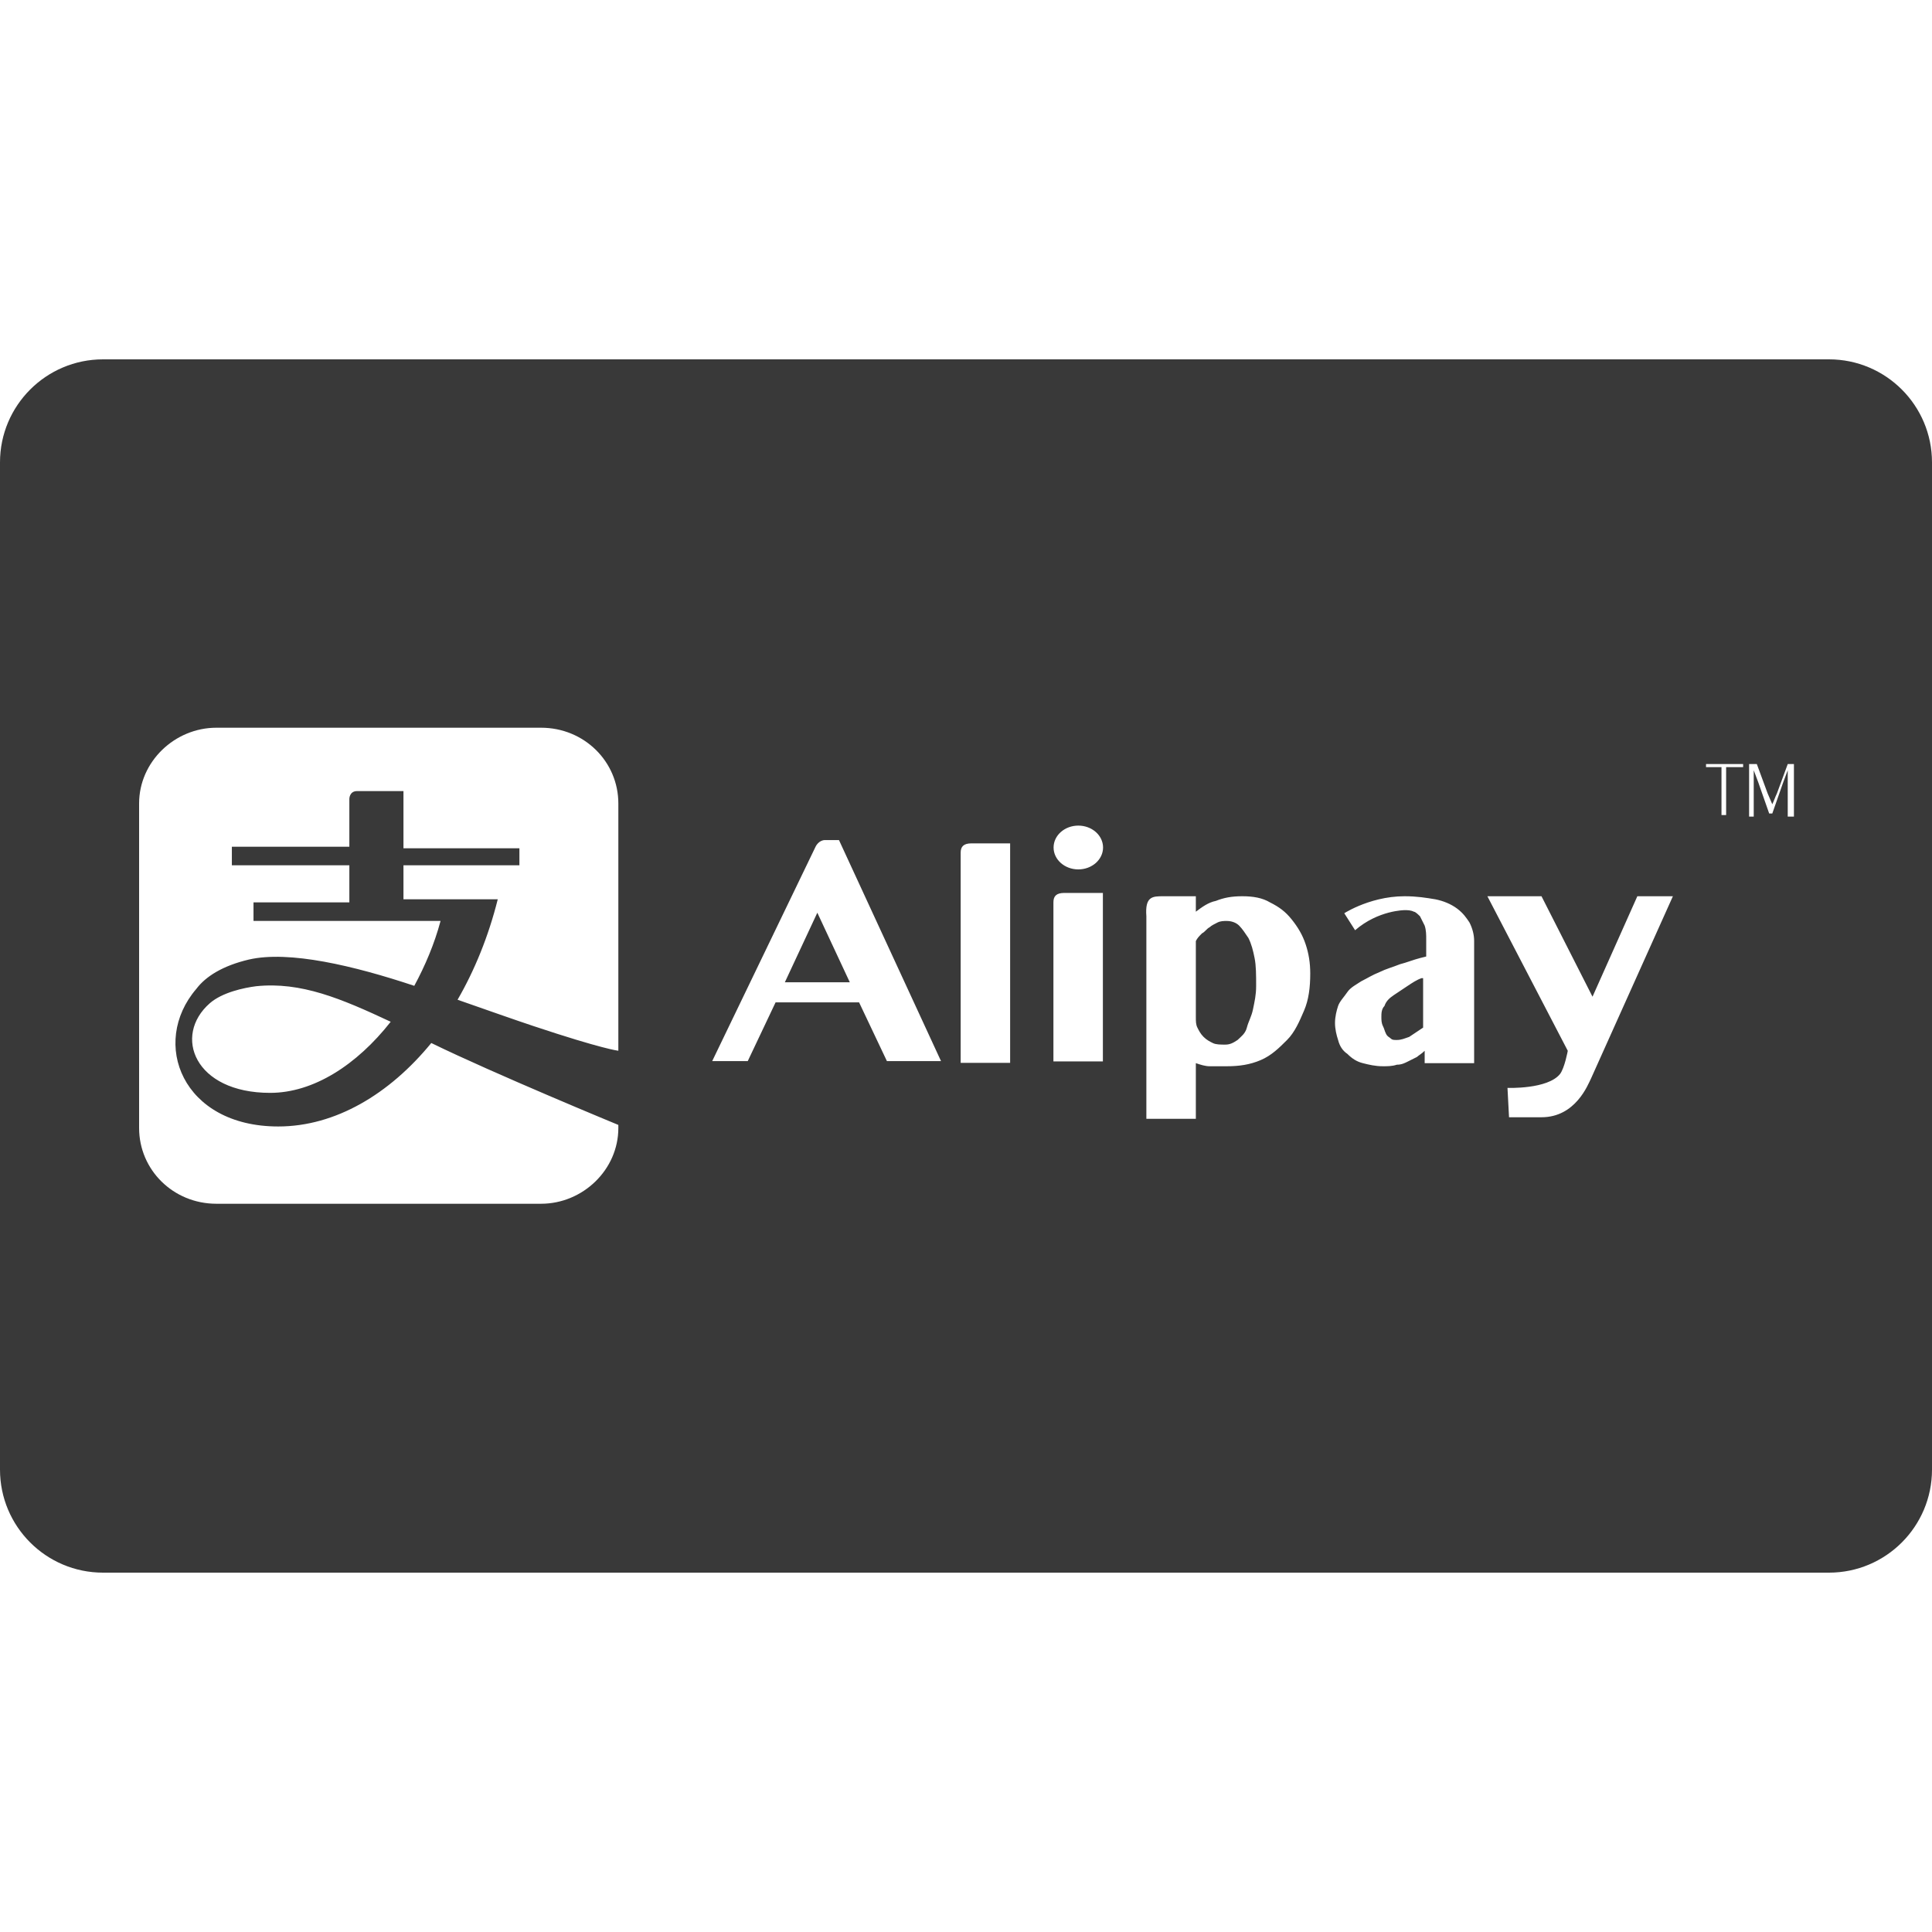 <?xml version="1.0" encoding="utf-8"?>
<svg width="800px" height="800px" viewBox="0 -139.5 750 750" version="1.1" xmlns="http://www.w3.org/2000/svg" xmlns:xlink="http://www.w3.org/1999/xlink">
    
    <desc>Created with Sketch.</desc>
    <defs>
</defs>
    <g id="Page-1" stroke="none" stroke-width="1" fill="none" fill-rule="evenodd">
        <g id="alipay" fill="#393939">
            <path d="M0,40.005 C0,17.911 17.914,0 39.992,0 L710.008,0 C732.095,0 750,17.906 750,40.005 L750,430.995 C750,453.089 732.086,471 710.008,471 L39.992,471 C17.905,471 0,453.094 0,430.995 L0,40.005 Z M99.46,243.349 C94.659,243.949 86.257,245.749 81.456,249.949 C67.053,262.549 75.455,284.748 104.862,284.748 C121.665,284.748 138.469,273.949 151.672,257.149 C132.468,248.149 116.864,241.549 99.46,243.349 Z M207.034,258.797 C234.04,267.796 240.041,268.396 240.041,268.396 L240.041,172.399 C240.041,156.2 226.838,143 210.035,143 L84.007,143 C67.803,143 54,156.2 54,172.399 L54,298.396 C54,314.595 67.203,327.795 84.007,327.795 L210.035,327.795 C226.238,327.795 240.041,314.595 240.041,298.396 L240.041,297.196 C240.041,297.196 192.031,277.396 167.425,265.396 C151.222,285.196 130.217,297.796 108.012,297.796 C70.804,297.796 58.201,265.396 76.205,244.397 C79.806,239.597 86.407,235.397 96.609,232.997 C112.213,229.398 137.419,235.397 160.824,243.197 C165.025,235.397 168.625,226.998 171.026,217.998 L98.41,217.998 L98.41,210.798 L135.618,210.798 L135.618,196.398 L90.008,196.398 L90.008,189.199 L135.618,189.199 L135.618,170.599 C135.618,170.599 135.618,167.599 138.619,167.599 L156.623,167.599 L156.623,189.799 L201.633,189.799 L201.633,196.398 L156.623,196.398 L156.623,209.598 L193.231,209.598 C189.63,223.998 184.229,237.197 177.627,248.597 C189.63,252.797 199.832,256.397 207.034,258.797 Z M325.689,186.613 L365.298,272.41 L344.293,272.41 L333.491,249.611 L301.083,249.611 L290.281,272.41 L276.478,272.41 L316.687,189.012 C316.687,189.012 317.887,186.613 320.288,186.613 C322.088,186.613 325.689,186.613 325.689,186.613 Z M304.684,241.811 L329.89,241.811 L317.287,214.812 L304.684,241.811 Z M392.132,273.093 L372.928,273.093 L372.928,191.495 C372.928,189.095 374.128,187.895 377.129,187.895 L392.132,187.895 L392.132,273.093 Z M428.14,272.534 L408.936,272.534 L408.936,210.736 C408.936,208.336 410.136,207.136 413.137,207.136 L428.14,207.136 L428.14,272.534 Z M451.622,208.419 L464.225,208.419 L464.225,214.419 C466.625,212.619 469.026,210.819 472.026,210.219 C475.027,209.019 478.028,208.419 482.229,208.419 C486.43,208.419 490.03,209.019 493.031,210.819 C496.632,212.619 499.032,214.419 501.433,217.419 C503.834,220.418 505.634,223.418 506.834,227.018 C508.034,230.618 508.635,234.218 508.635,238.418 C508.635,243.818 508.034,248.618 506.234,252.818 C504.434,257.017 502.633,261.217 499.633,264.217 C496.632,267.217 493.631,270.217 489.43,272.017 C485.229,273.817 481.028,274.417 476.227,274.417 L469.626,274.417 C467.826,274.417 466.025,273.817 464.225,273.217 L464.225,294.816 L445.02,294.816 L445.02,216.219 C444.42,208.419 447.421,208.419 451.622,208.419 Z M464.225,255.217 C464.225,257.017 464.225,258.217 464.825,259.417 C465.425,260.617 466.025,261.817 467.225,263.017 C468.426,264.217 469.626,264.817 470.826,265.417 C472.026,266.017 473.827,266.017 475.627,266.017 C477.428,266.017 478.628,265.417 480.428,264.217 C481.629,263.017 483.429,261.817 484.029,259.417 C484.629,257.017 485.83,255.217 486.43,252.218 C487.03,249.218 487.63,246.818 487.63,243.218 C487.63,239.018 487.63,235.418 487.03,232.418 C486.43,229.418 485.83,227.018 484.629,224.618 C483.429,222.818 482.229,221.018 481.028,219.818 C479.828,218.619 478.028,218.019 476.227,218.019 C475.027,218.019 473.827,218.019 472.627,218.619 C471.426,219.218 470.226,219.818 469.626,220.418 C468.426,221.018 467.826,222.218 466.625,222.818 C465.425,224.018 464.825,224.618 464.225,225.818 L464.225,255.217 Z M545.252,208.419 C550.053,208.419 553.654,209.019 557.255,209.619 C560.255,210.219 563.256,211.419 565.657,213.219 C568.057,215.019 569.257,216.819 570.458,218.619 C571.658,221.018 572.258,223.418 572.258,225.818 L572.258,273.217 L553.054,273.217 L553.054,268.417 C551.853,269.617 550.653,270.217 550.053,270.817 C548.853,271.417 547.653,272.017 546.452,272.617 C545.252,273.217 544.052,273.817 542.251,273.817 C540.451,274.417 538.651,274.417 536.85,274.417 C533.849,274.417 531.449,273.817 529.048,273.217 C526.648,272.617 524.847,271.417 523.047,269.617 C521.247,268.417 520.046,266.617 519.446,264.217 C518.846,262.417 518.246,260.017 518.246,257.617 C518.246,255.217 518.846,252.818 519.446,251.018 C520.046,249.218 521.847,247.418 523.047,245.618 C524.247,243.818 526.648,242.618 528.448,241.418 C530.849,240.218 532.649,239.018 535.65,237.818 C538.05,236.618 540.451,236.018 543.452,234.818 C545.852,234.218 548.853,233.018 551.253,232.418 L553.654,231.818 L553.654,225.218 C553.654,223.418 553.654,221.618 553.054,219.818 C552.454,218.619 551.853,217.419 551.253,216.219 C550.653,215.619 549.453,214.419 548.853,214.419 C547.653,213.819 546.452,213.819 545.252,213.819 C545.252,213.819 535.05,213.819 526.048,221.618 L521.847,215.019 C520.046,216.219 530.849,208.419 545.252,208.419 Z M551.853,240.218 C550.053,240.818 548.253,242.018 546.452,243.218 C544.652,244.418 542.851,245.618 541.051,246.818 C539.251,248.018 538.05,249.218 537.45,251.018 C536.25,252.218 536.25,254.017 536.25,255.217 C536.25,256.417 536.25,257.617 536.85,258.817 C537.45,260.017 537.45,260.617 538.05,261.817 C538.651,263.017 539.251,263.017 539.851,263.617 C540.451,264.217 541.051,264.217 542.251,264.217 C544.052,264.217 545.252,263.617 547.052,263.017 C548.853,261.817 550.653,260.617 552.454,259.417 L552.454,240.218 L551.853,240.218 Z M598.407,294.216 L585.804,294.216 L585.204,282.817 C585.204,282.817 600.807,283.417 605.608,277.417 C607.409,275.017 608.609,268.417 608.609,268.417 L577.402,208.419 L598.407,208.419 L618.211,247.418 L635.615,208.419 L649.418,208.419 L617.611,279.217 C616.411,281.617 611.61,294.216 598.407,294.216 Z M418.602,198 C423.905,198 428.204,194.194 428.204,189.5 C428.204,184.806 423.905,181 418.602,181 C413.299,181 409,184.806 409,189.5 C409,194.194 413.299,198 418.602,198 Z M668.879,158.31 L662.278,158.31 L662.278,157.11 L676.681,157.11 L676.681,158.31 L670.08,158.31 L670.08,176.909 L668.279,176.909 L668.279,158.31 L668.879,158.31 Z M679.596,157.11 L681.997,157.11 L686.198,168.51 L687.998,172.709 C688.598,171.51 689.198,169.71 689.798,168.51 L693.999,157.11 L696.4,157.11 L696.4,177.509 L693.999,177.509 L693.999,164.91 L693.999,159.51 L692.199,164.31 L687.998,176.309 L686.798,176.309 L682.597,164.31 L680.796,159.51 L680.796,164.91 L680.796,177.509 L678.996,177.509 L678.996,157.11 L679.596,157.11 Z" id="Shape">
</path>
        </g>
    </g>
</svg>
